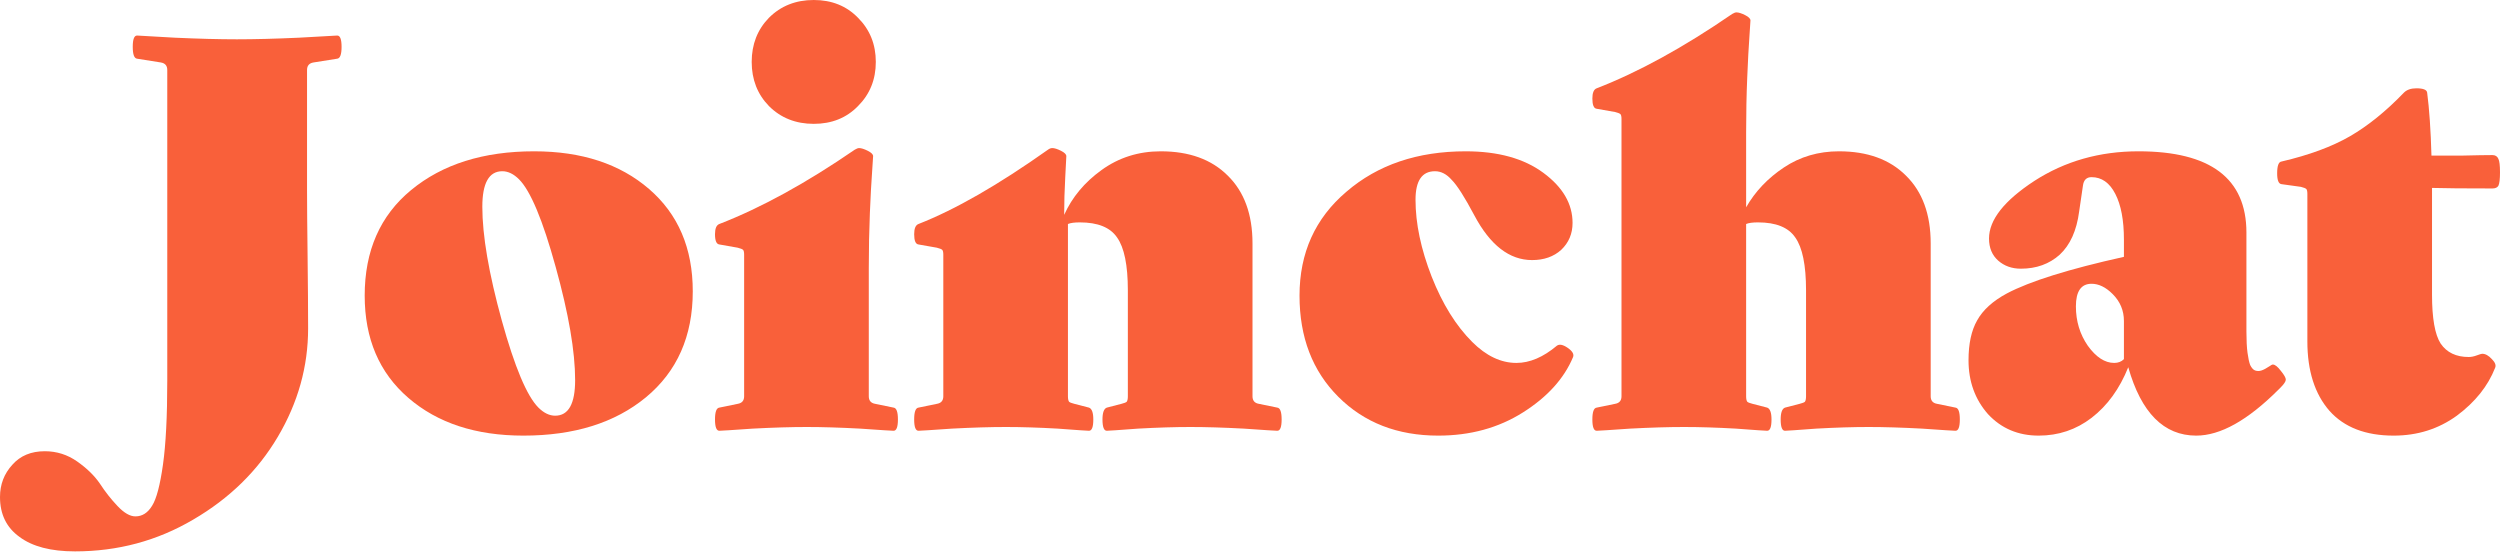 <svg xmlns="http://www.w3.org/2000/svg" width="130" height="29" viewBox="0 0 130 29" fill="none"><path d="M16.022 17.08C16.022 19.059 15.498 20.935 14.45 22.708C13.403 24.482 11.935 25.919 10.045 27.02C8.175 28.122 6.126 28.672 3.9 28.672C2.647 28.672 1.684 28.421 1.01 27.916C0.337 27.431 0 26.741 0 25.844C0 25.191 0.215 24.631 0.645 24.164C1.057 23.698 1.618 23.464 2.329 23.464C2.946 23.464 3.507 23.642 4.012 23.996C4.518 24.351 4.91 24.734 5.191 25.144C5.472 25.574 5.78 25.966 6.117 26.32C6.454 26.675 6.762 26.852 7.043 26.852C7.398 26.852 7.688 26.666 7.913 26.293C8.137 25.938 8.324 25.228 8.474 24.164C8.624 23.1 8.698 21.644 8.698 19.796V3.64C8.698 3.416 8.586 3.285 8.362 3.248L7.127 3.052C6.977 3.033 6.903 2.828 6.903 2.436C6.903 2.044 6.977 1.848 7.127 1.848C7.202 1.848 7.857 1.885 9.091 1.96C10.326 2.016 11.401 2.044 12.318 2.044C13.235 2.044 14.31 2.016 15.545 1.96C16.798 1.885 17.462 1.848 17.537 1.848C17.687 1.848 17.762 2.044 17.762 2.436C17.762 2.828 17.687 3.033 17.537 3.052L16.302 3.248C16.078 3.285 15.966 3.416 15.966 3.64V9.884C15.966 10.594 15.975 11.723 15.994 13.272C16.012 14.822 16.022 16.091 16.022 17.08Z" fill="#F9603A"></path><path d="M18.964 15.372C18.964 13.039 19.768 11.21 21.377 9.884C23.005 8.54 25.137 7.868 27.774 7.868C30.244 7.868 32.236 8.521 33.751 9.828C35.266 11.135 36.024 12.908 36.024 15.148C36.024 17.482 35.21 19.32 33.583 20.664C31.974 21.99 29.851 22.652 27.213 22.652C24.744 22.652 22.752 21.999 21.237 20.692C19.721 19.386 18.964 17.612 18.964 15.372ZM25.081 10.752C25.081 12.245 25.418 14.215 26.091 16.66C26.764 19.087 27.4 20.599 27.999 21.196C28.28 21.476 28.57 21.616 28.869 21.616C29.561 21.616 29.907 21 29.907 19.768C29.907 18.275 29.57 16.315 28.897 13.888C28.224 11.443 27.587 9.921 26.989 9.324C26.708 9.044 26.418 8.904 26.119 8.904C25.427 8.904 25.081 9.52 25.081 10.752Z" fill="#F9603A"></path><path d="M44.616 5.516C44.017 6.132 43.25 6.44 42.315 6.44C41.38 6.44 40.603 6.132 39.986 5.516C39.387 4.9 39.088 4.135 39.088 3.22C39.088 2.305 39.387 1.54 39.986 0.924C40.603 0.308 41.38 0 42.315 0C43.25 0 44.017 0.308 44.616 0.924C45.233 1.54 45.542 2.305 45.542 3.22C45.542 4.135 45.233 4.9 44.616 5.516ZM37.405 22.4C37.255 22.4 37.18 22.204 37.18 21.812C37.18 21.42 37.255 21.215 37.405 21.196L38.359 21C38.583 20.963 38.695 20.832 38.695 20.608V13.244C38.695 13.114 38.676 13.03 38.639 12.992C38.602 12.955 38.508 12.918 38.359 12.88L37.405 12.712C37.255 12.694 37.18 12.516 37.18 12.18C37.18 11.882 37.255 11.704 37.405 11.648C39.574 10.808 41.922 9.52 44.448 7.784C44.541 7.728 44.616 7.7 44.672 7.7C44.784 7.7 44.934 7.747 45.121 7.84C45.308 7.933 45.402 8.027 45.402 8.12C45.402 8.195 45.383 8.484 45.346 8.988C45.308 9.492 45.27 10.192 45.233 11.088C45.196 11.984 45.177 12.936 45.177 13.944V20.608C45.177 20.832 45.289 20.963 45.514 21L46.468 21.196C46.617 21.215 46.692 21.42 46.692 21.812C46.692 22.204 46.617 22.4 46.468 22.4C46.374 22.4 45.794 22.363 44.728 22.288C43.681 22.232 42.755 22.204 41.95 22.204C41.146 22.204 40.211 22.232 39.144 22.288C38.078 22.363 37.498 22.4 37.405 22.4Z" fill="#F9603A"></path><path d="M66.421 21.196C66.57 21.215 66.645 21.42 66.645 21.812C66.645 22.204 66.57 22.4 66.421 22.4C66.327 22.4 65.747 22.363 64.681 22.288C63.633 22.232 62.707 22.204 61.903 22.204C61.099 22.204 60.191 22.232 59.181 22.288C58.19 22.363 57.647 22.4 57.554 22.4C57.404 22.4 57.329 22.204 57.329 21.812C57.329 21.458 57.404 21.252 57.554 21.196L58.311 21C58.461 20.963 58.554 20.926 58.592 20.888C58.63 20.832 58.648 20.739 58.648 20.608V15.092C58.648 13.786 58.461 12.871 58.087 12.348C57.732 11.825 57.086 11.564 56.151 11.564C55.87 11.564 55.664 11.592 55.533 11.648V20.608C55.533 20.739 55.552 20.832 55.59 20.888C55.627 20.926 55.72 20.963 55.87 21L56.628 21.196C56.778 21.252 56.852 21.458 56.852 21.812C56.852 22.204 56.778 22.4 56.628 22.4C56.534 22.4 55.992 22.363 55 22.288C54.009 22.232 53.111 22.204 52.307 22.204C51.502 22.204 50.567 22.232 49.501 22.288C48.434 22.363 47.855 22.4 47.761 22.4C47.611 22.4 47.537 22.204 47.537 21.812C47.537 21.42 47.611 21.215 47.761 21.196L48.715 21C48.94 20.963 49.052 20.832 49.052 20.608V13.244C49.052 13.114 49.033 13.03 48.996 12.992C48.958 12.955 48.865 12.918 48.715 12.88L47.761 12.712C47.611 12.694 47.537 12.516 47.537 12.18C47.537 11.882 47.611 11.704 47.761 11.648C49.669 10.902 51.914 9.613 54.495 7.784C54.57 7.728 54.645 7.7 54.72 7.7C54.832 7.7 54.982 7.747 55.169 7.84C55.356 7.933 55.449 8.027 55.449 8.12C55.449 8.176 55.431 8.54 55.393 9.212C55.356 9.884 55.337 10.537 55.337 11.172C55.748 10.258 56.394 9.483 57.273 8.848C58.171 8.195 59.2 7.868 60.36 7.868C61.837 7.868 62.997 8.288 63.839 9.128C64.699 9.968 65.13 11.144 65.13 12.656V20.608C65.13 20.832 65.242 20.963 65.466 21L66.421 21.196Z" fill="#F9603A"></path><path d="M81.801 18.564C81.333 19.684 80.463 20.646 79.191 21.448C77.919 22.251 76.451 22.652 74.786 22.652C72.672 22.652 70.942 21.98 69.595 20.636C68.248 19.292 67.575 17.538 67.575 15.372C67.575 13.151 68.388 11.35 70.016 9.968C71.643 8.568 73.71 7.868 76.217 7.868C77.9 7.868 79.247 8.241 80.257 8.988C81.268 9.735 81.773 10.603 81.773 11.592C81.773 12.152 81.576 12.619 81.183 12.992C80.791 13.347 80.285 13.524 79.668 13.524C78.49 13.524 77.489 12.749 76.666 11.2C76.161 10.248 75.768 9.632 75.487 9.352C75.225 9.053 74.935 8.904 74.618 8.904C73.944 8.904 73.607 9.399 73.607 10.388C73.607 11.62 73.888 12.955 74.449 14.392C75.01 15.811 75.712 16.94 76.554 17.78C77.283 18.508 78.05 18.872 78.855 18.872C79.546 18.872 80.248 18.574 80.959 17.976C81.09 17.883 81.277 17.92 81.52 18.088C81.763 18.256 81.857 18.415 81.801 18.564Z" fill="#F9603A"></path><path d="M101.687 21.196C101.836 21.215 101.911 21.42 101.911 21.812C101.911 22.204 101.836 22.4 101.687 22.4C101.593 22.4 101.013 22.363 99.947 22.288C98.899 22.232 97.973 22.204 97.169 22.204C96.365 22.204 95.457 22.232 94.447 22.288C93.456 22.363 92.913 22.4 92.82 22.4C92.67 22.4 92.595 22.204 92.595 21.812C92.595 21.458 92.67 21.252 92.82 21.196L93.577 21C93.727 20.963 93.82 20.926 93.858 20.888C93.895 20.832 93.914 20.739 93.914 20.608V15.092C93.914 13.786 93.727 12.871 93.353 12.348C92.998 11.825 92.352 11.564 91.417 11.564C91.136 11.564 90.93 11.592 90.799 11.648V20.608C90.799 20.739 90.818 20.832 90.856 20.888C90.893 20.926 90.986 20.963 91.136 21L91.894 21.196C92.044 21.252 92.118 21.458 92.118 21.812C92.118 22.204 92.044 22.4 91.894 22.4C91.8 22.4 91.258 22.363 90.266 22.288C89.275 22.232 88.377 22.204 87.573 22.204C86.769 22.204 85.833 22.232 84.767 22.288C83.701 22.363 83.121 22.4 83.027 22.4C82.877 22.4 82.803 22.204 82.803 21.812C82.803 21.42 82.877 21.215 83.027 21.196L83.981 21C84.206 20.963 84.318 20.832 84.318 20.608V6.188C84.318 6.057 84.299 5.973 84.262 5.936C84.224 5.899 84.131 5.861 83.981 5.824L83.027 5.656C82.877 5.637 82.803 5.46 82.803 5.124C82.803 4.825 82.877 4.648 83.027 4.592C85.197 3.752 87.545 2.464 90.07 0.728C90.164 0.672 90.238 0.644 90.294 0.644C90.407 0.644 90.556 0.691 90.743 0.784C90.93 0.877 91.024 0.971 91.024 1.064C91.024 1.139 91.005 1.428 90.968 1.932C90.93 2.436 90.893 3.136 90.856 4.032C90.818 4.928 90.799 5.88 90.799 6.888V10.78C91.267 9.959 91.922 9.268 92.764 8.708C93.605 8.148 94.559 7.868 95.626 7.868C97.103 7.868 98.263 8.288 99.105 9.128C99.965 9.968 100.396 11.144 100.396 12.656V20.608C100.396 20.832 100.508 20.963 100.732 21L101.687 21.196Z" fill="#F9603A"></path><path d="M114.204 22.652C112.521 22.652 111.342 21.467 110.669 19.096C110.22 20.216 109.584 21.094 108.761 21.728C107.957 22.344 107.04 22.652 106.011 22.652C104.945 22.652 104.066 22.279 103.373 21.532C102.7 20.767 102.363 19.834 102.363 18.732C102.363 17.874 102.513 17.183 102.812 16.66C103.112 16.119 103.626 15.652 104.355 15.26C105.553 14.626 107.582 13.991 110.444 13.356V12.46C110.444 11.452 110.295 10.659 109.995 10.08C109.696 9.501 109.285 9.212 108.761 9.212C108.499 9.212 108.349 9.361 108.312 9.66L108.115 11.004C107.985 11.993 107.648 12.74 107.105 13.244C106.563 13.729 105.89 13.972 105.085 13.972C104.617 13.972 104.225 13.832 103.906 13.552C103.589 13.272 103.429 12.889 103.429 12.404C103.429 11.434 104.215 10.435 105.786 9.408C107.377 8.381 109.182 7.868 111.202 7.868C114.943 7.868 116.814 9.277 116.814 12.096V17.248C116.814 17.696 116.833 18.06 116.87 18.34C116.907 18.62 116.954 18.835 117.01 18.984C117.085 19.134 117.169 19.227 117.263 19.264C117.375 19.302 117.487 19.302 117.599 19.264C117.712 19.227 117.852 19.152 118.02 19.04C118.095 18.984 118.152 18.956 118.189 18.956C118.301 18.956 118.441 19.068 118.61 19.292C118.778 19.498 118.862 19.647 118.862 19.74C118.862 19.834 118.769 19.974 118.582 20.16L118.469 20.272C116.879 21.859 115.458 22.652 114.204 22.652ZM109.939 18.872C110.145 18.872 110.314 18.807 110.444 18.676V16.688C110.444 16.147 110.248 15.68 109.855 15.288C109.5 14.934 109.135 14.756 108.761 14.756C108.219 14.756 107.947 15.148 107.947 15.932C107.947 16.698 108.153 17.379 108.564 17.976C108.995 18.574 109.453 18.872 109.939 18.872Z" fill="#F9603A"></path><path d="M129.747 19.124C129.374 20.076 128.709 20.907 127.755 21.616C126.801 22.307 125.707 22.652 124.472 22.652C123.013 22.652 121.9 22.223 121.133 21.364C120.367 20.487 119.983 19.283 119.983 17.752V10.08C119.983 9.949 119.964 9.865 119.927 9.828C119.89 9.791 119.796 9.753 119.646 9.716L118.636 9.576C118.487 9.557 118.412 9.371 118.412 9.016C118.412 8.624 118.487 8.419 118.636 8.4C120.077 8.064 121.264 7.625 122.2 7.084C123.135 6.543 124.07 5.787 125.005 4.816C125.155 4.667 125.37 4.592 125.651 4.592C126.007 4.592 126.193 4.667 126.212 4.816C126.324 5.675 126.399 6.767 126.436 8.092C126.699 8.092 127.213 8.092 127.98 8.092C128.747 8.073 129.289 8.064 129.607 8.064C129.757 8.064 129.86 8.129 129.916 8.26C129.972 8.372 130 8.605 130 8.96C130 9.315 129.972 9.548 129.916 9.66C129.86 9.753 129.757 9.8 129.607 9.8C128.148 9.8 127.101 9.791 126.465 9.772V15.316C126.465 16.548 126.614 17.398 126.913 17.864C127.232 18.331 127.718 18.564 128.373 18.564C128.504 18.564 128.644 18.536 128.793 18.48C128.943 18.424 129.037 18.396 129.074 18.396C129.242 18.396 129.411 18.49 129.579 18.676C129.747 18.844 129.804 18.994 129.747 19.124Z" fill="#F9603A"></path></svg>